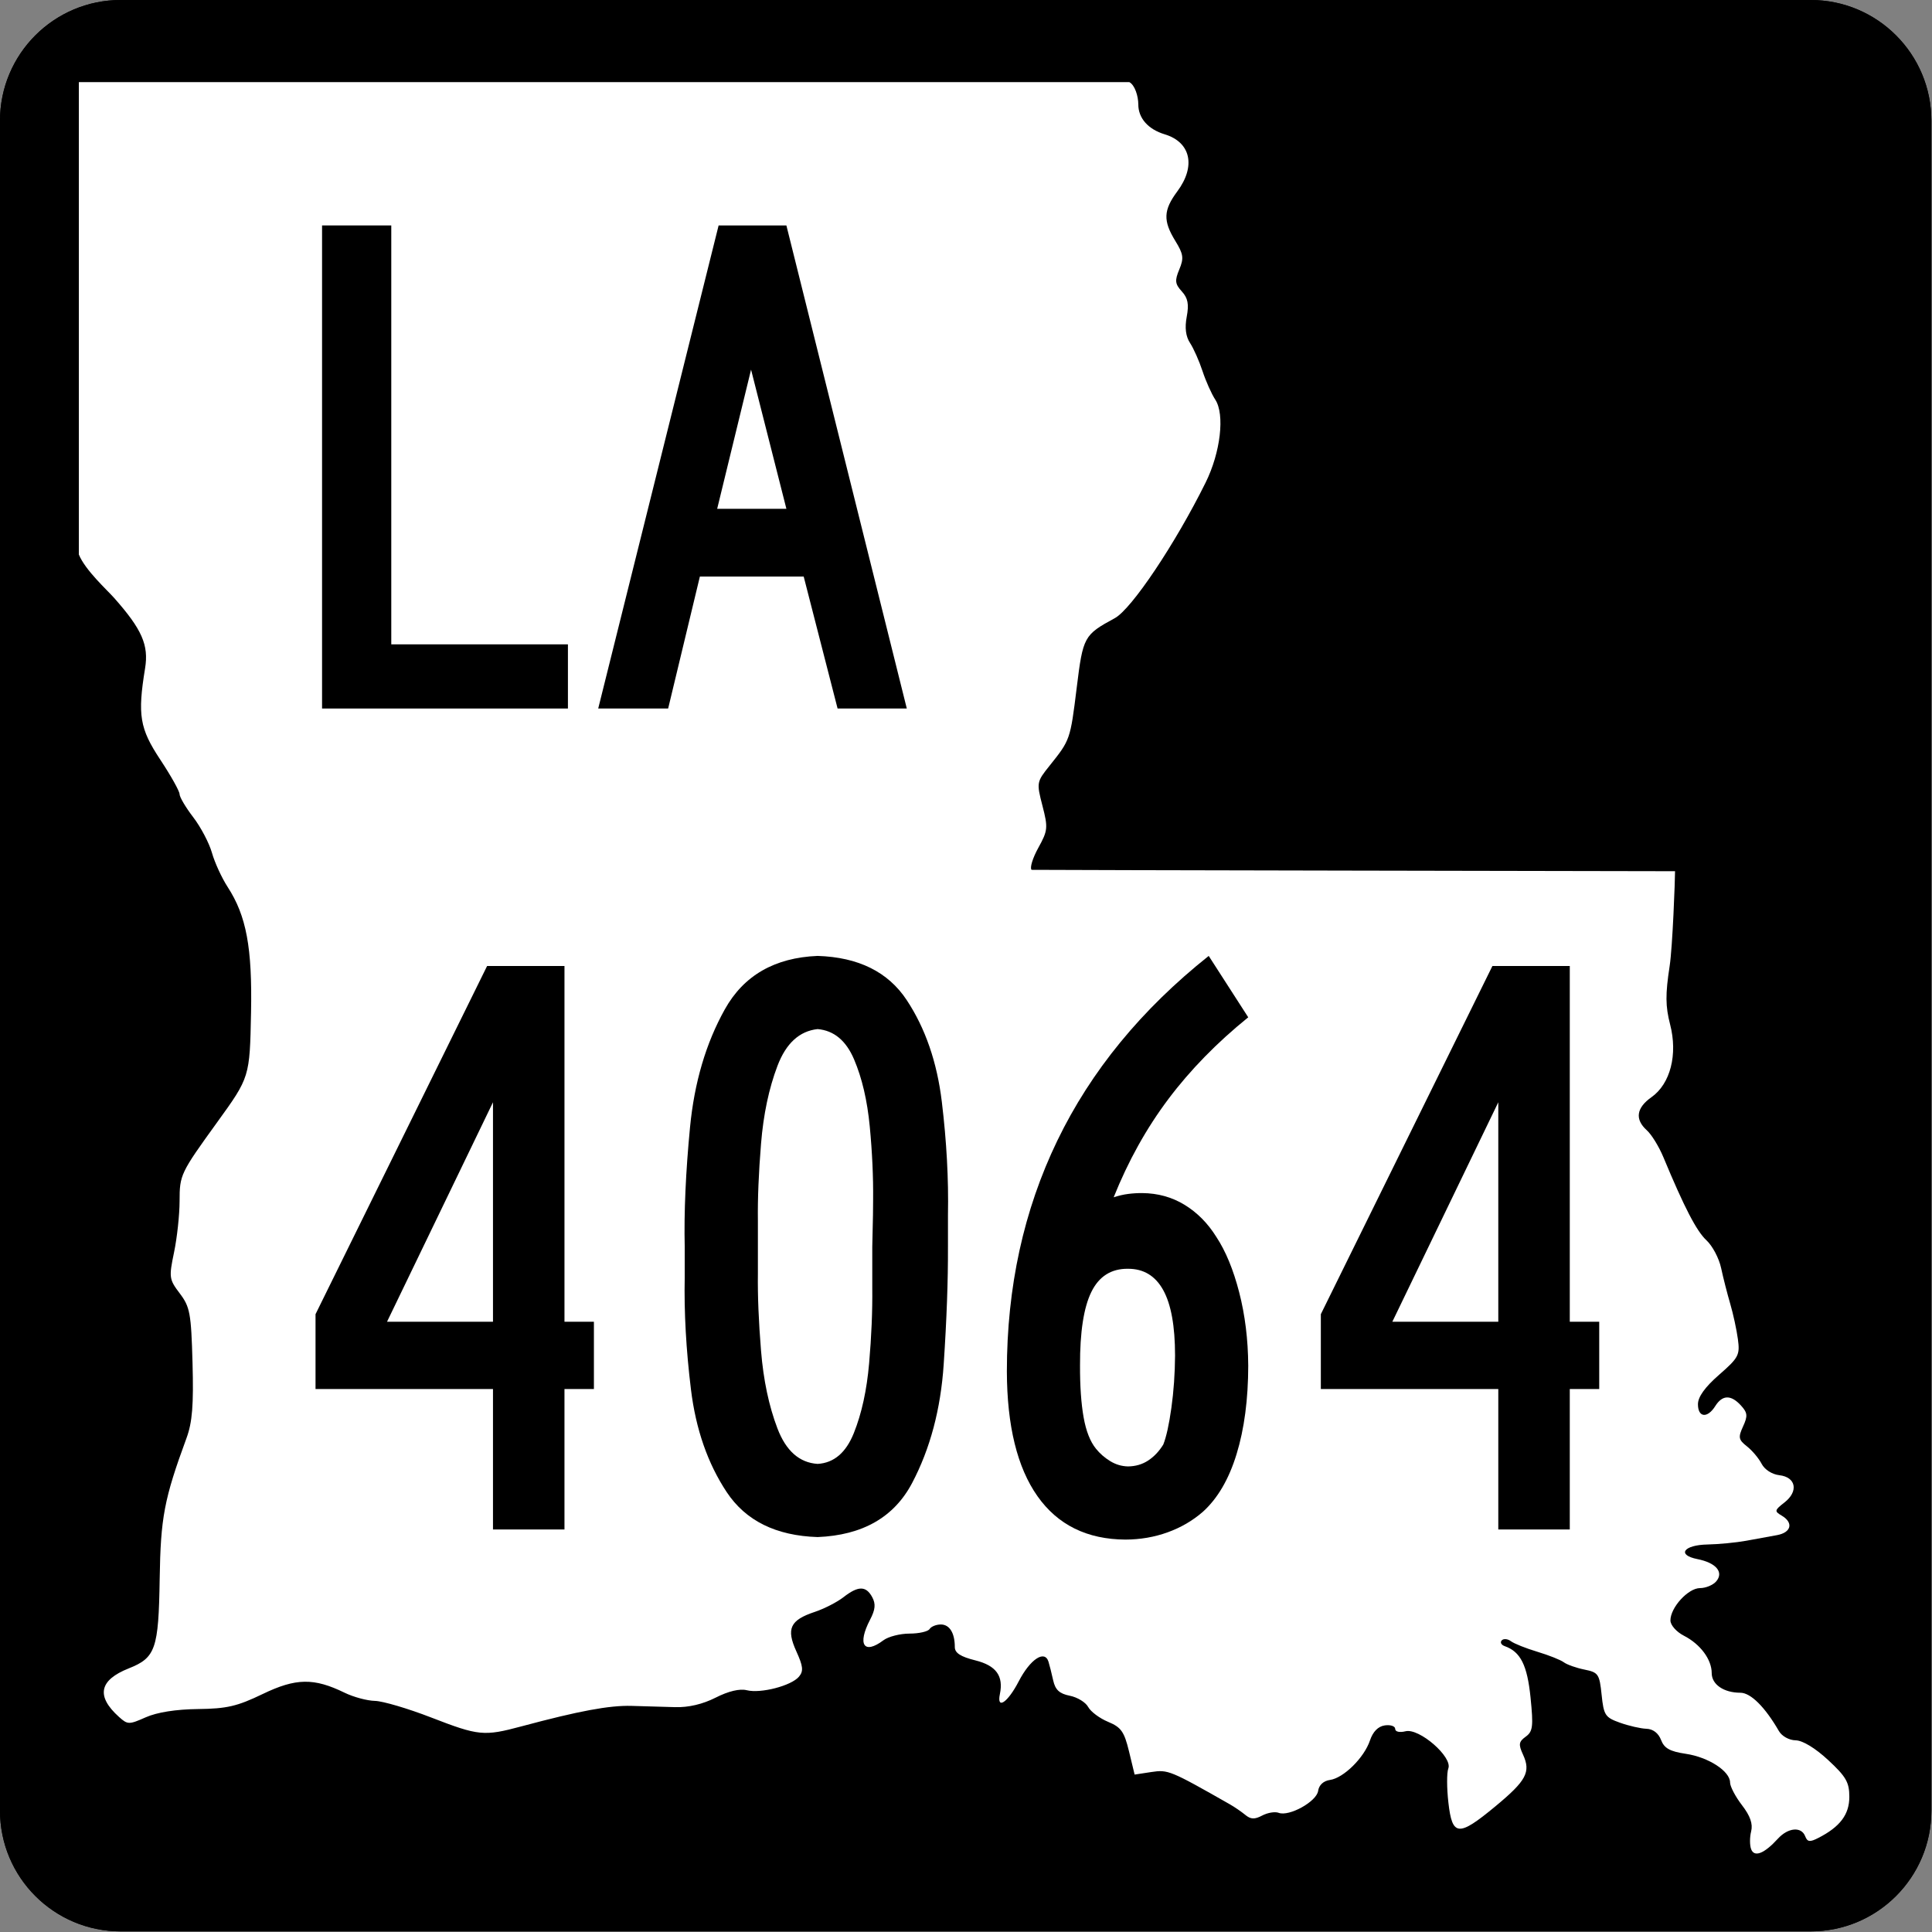 <?xml version="1.0" encoding="UTF-8" standalone="no"?>
<!-- Created with Inkscape (http://www.inkscape.org/) -->

<svg
   xmlns:dc="http://purl.org/dc/elements/1.1/"
   xmlns:cc="http://creativecommons.org/ns#"
   xmlns:rdf="http://www.w3.org/1999/02/22-rdf-syntax-ns#"
   xmlns:svg="http://www.w3.org/2000/svg"
   xmlns="http://www.w3.org/2000/svg"
   xmlns:sodipodi="http://sodipodi.sourceforge.net/DTD/sodipodi-0.dtd"
   xmlns:inkscape="http://www.inkscape.org/namespaces/inkscape"
   version="1.1"
   width="600"
   height="599.999"
   viewBox="0 0 600 599.999"
   id="Layer_1"
   xml:space="preserve"
   style="overflow:visible"
   inkscape:version="0.48.2 r9819"
   sodipodi:docname="Louisiana_0000_(2008)_template.svg"><rect x="0" y="0" width="600" height="599.999" fill="#808080" stroke="none"/><sodipodi:namedview
   pagecolor="#ffffff"
   bordercolor="#666666"
   borderopacity="1"
   objecttolerance="10"
   gridtolerance="10"
   guidetolerance="10"
   inkscape:pageopacity="0"
   inkscape:pageshadow="2"
   inkscape:window-width="640"
   inkscape:window-height="480"
   id="namedview3034"
   showgrid="false"
   inkscape:zoom="0.39333385"
   inkscape:cx="300"
   inkscape:cy="299.9996"
   inkscape:window-x="0"
   inkscape:window-y="0"
   inkscape:window-maximized="0"
   inkscape:current-layer="Layer_1" /><defs
   id="defs60">
	
	
	
	
	
</defs>
<g
   transform="matrix(1.562,0,0,1.562,-0.781,-0.781)"
   id="g5"
   style="fill:#000000;fill-opacity:1;stroke:none">
		<g
   id="g7"
   style="fill:#000000;fill-opacity:1;stroke:none">
			<path
   d="m 0.5,24.5 c 0,-13.255 10.745,-24 24,-24 h 336 c 13.254,0 24,10.745 24,24 v 336 c 0,13.255 -10.746,24 -24,24 H 24.5 c -13.255,0 -24,-10.745 -24,-24 v -336 l 0,0 z"
   id="path9"
   style="fill:#000000;fill-opacity:1;stroke:none" />
			<path
   d="M 192.5,192.5"
   id="path11"
   style="fill:#000000;fill-opacity:1;stroke:none" />
		</g>
		<g
   id="g13"
   style="fill:#000000;fill-opacity:1;stroke:none">
			<path
   d="m 0.5,24.5 c 0,-13.255 10.745,-24 24,-24 h 336 c 13.254,0 24,10.745 24,24 v 336 c 0,13.255 -10.746,24 -24,24 H 24.5 c -13.255,0 -24,-10.745 -24,-24 v -336 l 0,0 z"
   id="path15"
   style="fill:#000000;fill-opacity:1;stroke:none" />
			<path
   d="M 192.5,192.5"
   id="path17"
   style="fill:#000000;fill-opacity:1;stroke:none" />
		</g>
	</g><g
   transform="matrix(1.599,0,0,1.656,-9.889,-13.408)"
   id="g35">
		<path
   d="m 346.297,354.895 c -0.294,-0.732 -0.295,-2.239 -0.005,-3.349 0.368,-1.408 -0.17,-2.893 -1.782,-4.918 -1.271,-1.597 -2.312,-3.51 -2.312,-4.253 0,-2.12 -4.194,-4.745 -8.591,-5.376 -3.105,-0.447 -4.192,-1.033 -4.815,-2.604 -0.507,-1.276 -1.555,-2.051 -2.831,-2.092 -1.115,-0.036 -3.43,-0.547 -5.146,-1.138 -2.877,-0.989 -3.152,-1.396 -3.563,-5.237 -0.416,-3.889 -0.636,-4.201 -3.335,-4.726 -1.59,-0.309 -3.395,-0.925 -4.01,-1.37 -0.615,-0.443 -2.923,-1.33 -5.129,-1.969 -2.205,-0.639 -4.52,-1.529 -5.144,-1.981 -0.625,-0.451 -1.427,-0.522 -1.782,-0.156 -0.355,0.366 -0.096,0.853 0.578,1.081 3.072,1.045 4.379,3.556 5.018,9.643 0.568,5.432 0.449,6.361 -0.94,7.334 -1.356,0.951 -1.435,1.447 -0.524,3.361 1.553,3.263 0.656,4.887 -5.35,9.692 -7.196,5.759 -8.391,5.67 -9.141,-0.679 -0.324,-2.739 -0.331,-5.623 -0.016,-6.41 0.86,-2.146 -5.653,-7.615 -8.311,-6.977 -1.162,0.278 -2.008,0.091 -2.008,-0.446 0,-0.512 -0.901,-0.807 -2.005,-0.657 -1.307,0.178 -2.314,1.164 -2.896,2.832 -1.126,3.236 -5.123,7.043 -7.771,7.403 -1.259,0.171 -2.131,0.953 -2.296,2.058 -0.298,1.998 -5.631,4.852 -7.667,4.104 -0.705,-0.259 -2.142,-0.03 -3.19,0.507 -1.469,0.753 -2.227,0.726 -3.283,-0.114 -0.756,-0.601 -2.1,-1.491 -2.988,-1.979 -11.588,-6.368 -12.025,-6.542 -15.259,-6.065 l -3.253,0.479 -1.09,-4.35 c -0.929,-3.708 -1.53,-4.527 -4.065,-5.542 -1.637,-0.653 -3.377,-1.907 -3.866,-2.785 -0.491,-0.878 -2.098,-1.827 -3.572,-2.108 -2.011,-0.385 -2.817,-1.107 -3.225,-2.886 -0.3,-1.305 -0.709,-2.88 -0.912,-3.501 -0.738,-2.266 -3.547,-0.472 -5.779,3.689 -2.136,3.984 -4.312,5.404 -3.66,2.388 0.736,-3.406 -0.727,-5.349 -4.76,-6.321 -2.879,-0.693 -3.994,-1.391 -3.994,-2.498 0,-2.644 -1.02,-4.234 -2.715,-4.234 -0.899,0 -1.882,0.385 -2.185,0.854 -0.303,0.469 -2.053,0.854 -3.891,0.854 -1.838,0 -4.12,0.563 -5.071,1.252 -3.808,2.758 -5.116,0.81 -2.594,-3.862 1.024,-1.896 1.127,-2.948 0.414,-4.224 -1.201,-2.148 -2.721,-2.148 -5.575,9.8e-4 -1.242,0.937 -3.762,2.183 -5.602,2.772 -4.772,1.532 -5.555,3.15 -3.563,7.381 1.328,2.818 1.423,3.707 0.512,4.759 -1.479,1.706 -7.414,3.195 -10.132,2.542 -1.375,-0.331 -3.566,0.172 -6.047,1.389 -2.525,1.236 -5.296,1.862 -7.899,1.783 -2.205,-0.066 -6.014,-0.174 -8.464,-0.236 -4.301,-0.11 -10.177,0.946 -21.347,3.838 -7.301,1.891 -8.306,1.795 -17.572,-1.672 -4.479,-1.676 -9.381,-3.072 -10.895,-3.103 -1.513,-0.03 -4.154,-0.716 -5.87,-1.523 -5.995,-2.823 -9.473,-2.771 -15.943,0.241 -4.943,2.301 -6.954,2.751 -12.567,2.812 -4.253,0.047 -7.932,0.607 -10.118,1.543 -3.272,1.399 -3.521,1.396 -5.206,-0.064 -4.488,-3.889 -3.863,-6.899 1.889,-9.104 5.215,-1.998 5.801,-3.631 6.01,-16.764 0.184,-11.553 0.862,-14.99 5.215,-26.438 1.122,-2.949 1.389,-6.181 1.165,-14.078 -0.264,-9.312 -0.491,-10.504 -2.472,-13.033 -2.08,-2.654 -2.131,-3.014 -1.114,-7.729 0.586,-2.722 1.069,-7.036 1.072,-9.588 0.004,-4.933 0.165,-5.256 7.31,-14.802 6.318,-8.441 6.318,-8.445 6.568,-20.544 0.25,-12.175 -0.903,-18.157 -4.546,-23.572 -1.142,-1.697 -2.511,-4.577 -3.044,-6.399 -0.533,-1.823 -2.167,-4.822 -3.63,-6.666 -1.465,-1.844 -2.663,-3.799 -2.663,-4.347 0,-0.548 -1.686,-3.455 -3.745,-6.46 -4.005,-5.843 -4.437,-8.351 -2.95,-17.14 0.735,-4.345 -0.609,-7.3 -5.997,-13.174 -1.39,-1.518 -5.605,-5.185 -6.866,-8.151 0,-29.531 0,-59.062 0,-88.593 72.183,0.003 110.679,-0.005 204.026,0 1.092,0.56 1.74,2.673 1.74,4.178 0,2.577 1.908,4.667 5.117,5.603 5.074,1.48 6.104,5.974 2.455,10.71 -2.705,3.511 -2.787,5.508 -0.383,9.285 1.576,2.478 1.687,3.237 0.77,5.355 -0.904,2.091 -0.828,2.719 0.493,4.117 1.18,1.249 1.412,2.405 0.954,4.742 -0.407,2.079 -0.195,3.696 0.65,4.94 0.689,1.016 1.777,3.384 2.416,5.261 0.639,1.877 1.752,4.282 2.472,5.343 1.89,2.782 1.034,9.896 -1.87,15.561 -5.881,11.466 -14.379,23.719 -17.639,25.428 -6.004,3.149 -6.173,3.448 -7.404,13.088 -1.238,9.689 -1.268,9.768 -5.225,14.535 -2.566,3.093 -2.588,3.205 -1.424,7.556 1.105,4.126 1.052,4.646 -0.807,7.896 -1.095,1.913 -1.682,3.769 -1.307,4.123 0.006,0.046 124.977,0.259 124.977,0.259 0.004,1.503 -0.469,14.146 -1.05,17.801 -0.841,5.284 -0.821,7.525 0.093,10.938 1.511,5.646 0.052,11.134 -3.627,13.642 -2.944,2.008 -3.254,4.16 -0.891,6.208 0.912,0.791 2.356,3.059 3.209,5.039 4.068,9.446 6.444,13.87 8.375,15.596 1.157,1.034 2.434,3.365 2.836,5.182 0.402,1.814 1.2,4.834 1.772,6.712 0.573,1.877 1.244,4.864 1.491,6.637 0.417,2.98 0.141,3.485 -3.654,6.685 -2.749,2.317 -4.105,4.141 -4.105,5.521 0,2.499 1.832,2.692 3.357,0.354 1.391,-2.134 3.055,-2.17 5.002,-0.111 1.279,1.354 1.34,1.95 0.402,3.919 -0.975,2.052 -0.887,2.489 0.754,3.737 1.022,0.777 2.306,2.252 2.854,3.277 0.577,1.082 2.018,1.976 3.438,2.133 3.246,0.359 3.766,3.033 0.992,5.115 -1.938,1.454 -1.979,1.643 -0.539,2.46 2.33,1.323 1.883,3.166 -0.891,3.661 -1.348,0.24 -4.055,0.717 -6.014,1.061 -1.96,0.342 -5.332,0.656 -7.491,0.697 -4.682,0.088 -6.023,1.965 -1.961,2.742 3.612,0.691 5.149,2.438 3.66,4.156 -0.61,0.705 -2.033,1.28 -3.163,1.28 -2.3,0 -5.746,3.638 -5.746,6.065 0,0.874 1.162,2.145 2.619,2.866 3.193,1.581 5.399,4.446 5.399,7.013 0,2.129 2.345,3.679 5.565,3.679 2.002,0 4.782,2.667 7.484,7.181 0.58,0.971 1.984,1.723 3.25,1.742 1.363,0.022 3.82,1.462 6.328,3.709 3.471,3.107 4.101,4.168 4.101,6.891 0,3.32 -1.799,5.621 -6.027,7.709 -1.652,0.817 -2.113,0.759 -2.545,-0.319 -0.745,-1.86 -3.326,-1.633 -5.312,0.47 -2.64,2.794 -4.558,3.523 -5.181,1.97 z"
   id="path37"
   style="fill:#ffffff;fill-opacity:1" />
	</g><g
   transform="matrix(1.554,0,0,1.554,-3.323,4.387)"
   id="g39"
   style="fill:#000000;fill-opacity:1">
		<g
   id="g41"
   style="fill:#000000;fill-opacity:1">
			<polygon
   points="66.5,138.771 66.5,42.229 80.333,42.229 80.333,125.947 115.635,125.947 115.635,138.771 "
   id="polygon43"
   style="fill:#000000;fill-opacity:1;fill-rule:evenodd" />
		</g>
		<g
   id="g45"
   style="fill:#000000;fill-opacity:1">
			<path
   d="m 169.526,138.771 -6.772,-26.369 h -20.75 l -6.34,26.369 h -13.977 l 24.063,-96.542 h 13.544 L 183.358,138.771 H 169.526 z M 152.234,71.047 145.462,98.857 h 13.833 l -7.061,-27.81 z"
   id="path47"
   style="fill:#000000;fill-opacity:1;fill-rule:evenodd" />
		</g>
	</g>


<g
   style="font-size:261.194px;font-style:normal;font-variant:normal;font-weight:normal;font-stretch:normal;text-align:center;line-height:100%;letter-spacing:0px;word-spacing:0px;writing-mode:lr-tb;text-anchor:middle;fill:#000000;fill-opacity:1;stroke:none;font-family:Roadgeek 2005 Series B;-inkscape-font-specification:Roadgeek 2005 Series B"
   id="text3795"><path
     d="m 184.445,431.38 0,-20.895 -9.142,0 0,-110.484 -24.03,0 -53.283,108.133 0,23.246 55.111,0 0,43.619 22.201,0 0,-43.619 z m -31.343,-20.895 -32.91,0 32.91,-68.171 z"
     style=""
     id="path3037" /><path
     d="m 294.399,387.239 c -9e-5,-1.556 -9e-5,-3.145 0,-4.767 -9e-5,-1.621 -9e-5,-3.341 0,-5.159 0.216,-11.107 -0.419,-22.819 -1.906,-35.135 -1.487,-12.316 -5.121,-22.848 -10.902,-31.594 -5.782,-8.746 -15.007,-13.319 -27.677,-13.717 -13.337,0.545 -22.94,6.072 -28.808,16.581 -5.869,10.509 -9.474,22.73 -10.815,36.663 -1.341,13.934 -1.89,26.309 -1.645,37.128 -1e-5,2.873 -1e-5,6.007 0,9.403 -0.221,10.864 0.424,22.482 1.935,34.854 1.511,12.373 5.213,23.004 11.105,31.894 5.893,8.89 15.302,13.543 28.228,13.959 13.97,-0.566 23.757,-6.167 29.36,-16.803 5.603,-10.636 8.869,-22.912 9.799,-36.828 0.93,-13.916 1.372,-26.075 1.325,-36.48 z m -23.507,0 c -7e-5,1.333 -7e-5,3.107 0,5.322 -7e-5,2.215 -7e-5,4.707 0,7.477 0.076,7.17 -0.25,14.944 -0.977,23.323 -0.727,8.379 -2.31,15.612 -4.75,21.698 -2.439,6.086 -6.19,9.276 -11.251,9.567 -5.656,-0.371 -9.812,-4.04 -12.469,-11.009 -2.657,-6.968 -4.356,-15.01 -5.098,-24.126 -0.742,-9.116 -1.067,-17.081 -0.977,-23.894 -4e-5,-3.7 -4e-5,-6.486 0,-8.358 -4e-5,-0.925 -4e-5,-2.079 0,-3.461 -4e-5,-1.382 -4e-5,-2.927 0,-4.636 -0.09,-6.888 0.235,-14.878 0.977,-23.971 0.742,-9.093 2.441,-17.142 5.098,-24.146 2.657,-7.004 6.813,-10.815 12.469,-11.434 5.064,0.437 8.837,3.568 11.318,9.393 2.481,5.825 4.106,12.768 4.876,20.828 0.769,8.06 1.117,15.66 1.045,22.801 -0.011,3.287 -0.054,6.182 -0.131,8.685 -0.076,2.503 -0.12,4.484 -0.131,5.942 z"
     style=""
     id="path3039" /><path
     d="m 387.65,424.067 c -0.054,-8.097 -0.99,-15.671 -2.808,-22.724 -1.818,-7.052 -4.19,-12.798 -7.117,-17.239 -2.639,-4.222 -5.915,-7.531 -9.827,-9.925 -3.912,-2.394 -8.298,-3.613 -13.157,-3.657 -1.431,-0.011 -2.879,0.076 -4.342,0.261 -1.464,0.185 -2.977,0.533 -4.538,1.045 4.516,-11.275 10.176,-21.439 16.977,-30.494 6.802,-9.054 15.073,-17.521 24.813,-25.401 l -12.276,-19.067 c -20.895,16.624 -36.567,35.745 -47.014,57.364 -10.448,21.619 -15.671,45.507 -15.671,71.664 0.049,16.918 3.216,29.836 9.501,38.754 6.285,8.919 15.394,13.413 27.327,13.484 4.609,-0.016 8.973,-0.767 13.092,-2.253 4.119,-1.486 7.765,-3.608 10.937,-6.367 4.587,-4.13 8.081,-10.105 10.48,-17.924 2.4,-7.819 3.608,-16.994 3.624,-27.523 z m -22.724,-3.134 c -0.038,5.676 -0.419,11.106 -1.143,16.292 -0.724,5.186 -1.562,8.984 -2.514,11.394 -1.306,2.111 -2.873,3.766 -4.701,4.963 -1.828,1.197 -3.918,1.807 -6.269,1.828 -1.981,-0.049 -3.831,-0.604 -5.55,-1.665 -1.72,-1.061 -3.178,-2.334 -4.375,-3.82 -1.807,-2.22 -3.091,-5.485 -3.853,-9.795 -0.762,-4.31 -1.132,-9.664 -1.11,-16.063 -0.033,-10.393 1.143,-18.011 3.526,-22.854 2.383,-4.843 6.171,-7.237 11.362,-7.183 4.837,-0.022 8.483,2.177 10.937,6.595 2.454,4.419 3.684,11.188 3.689,20.308 z"
     style=""
     id="path3041" /><path
     d="m 496.653,431.38 0,-20.895 -9.142,0 0,-110.484 -24.03,0 -53.283,108.133 0,23.246 55.111,0 0,43.619 22.201,0 0,-43.619 z m -31.343,-20.895 -32.91,0 32.91,-68.171 z"
     style=""
     id="path3043" /></g>
</svg>